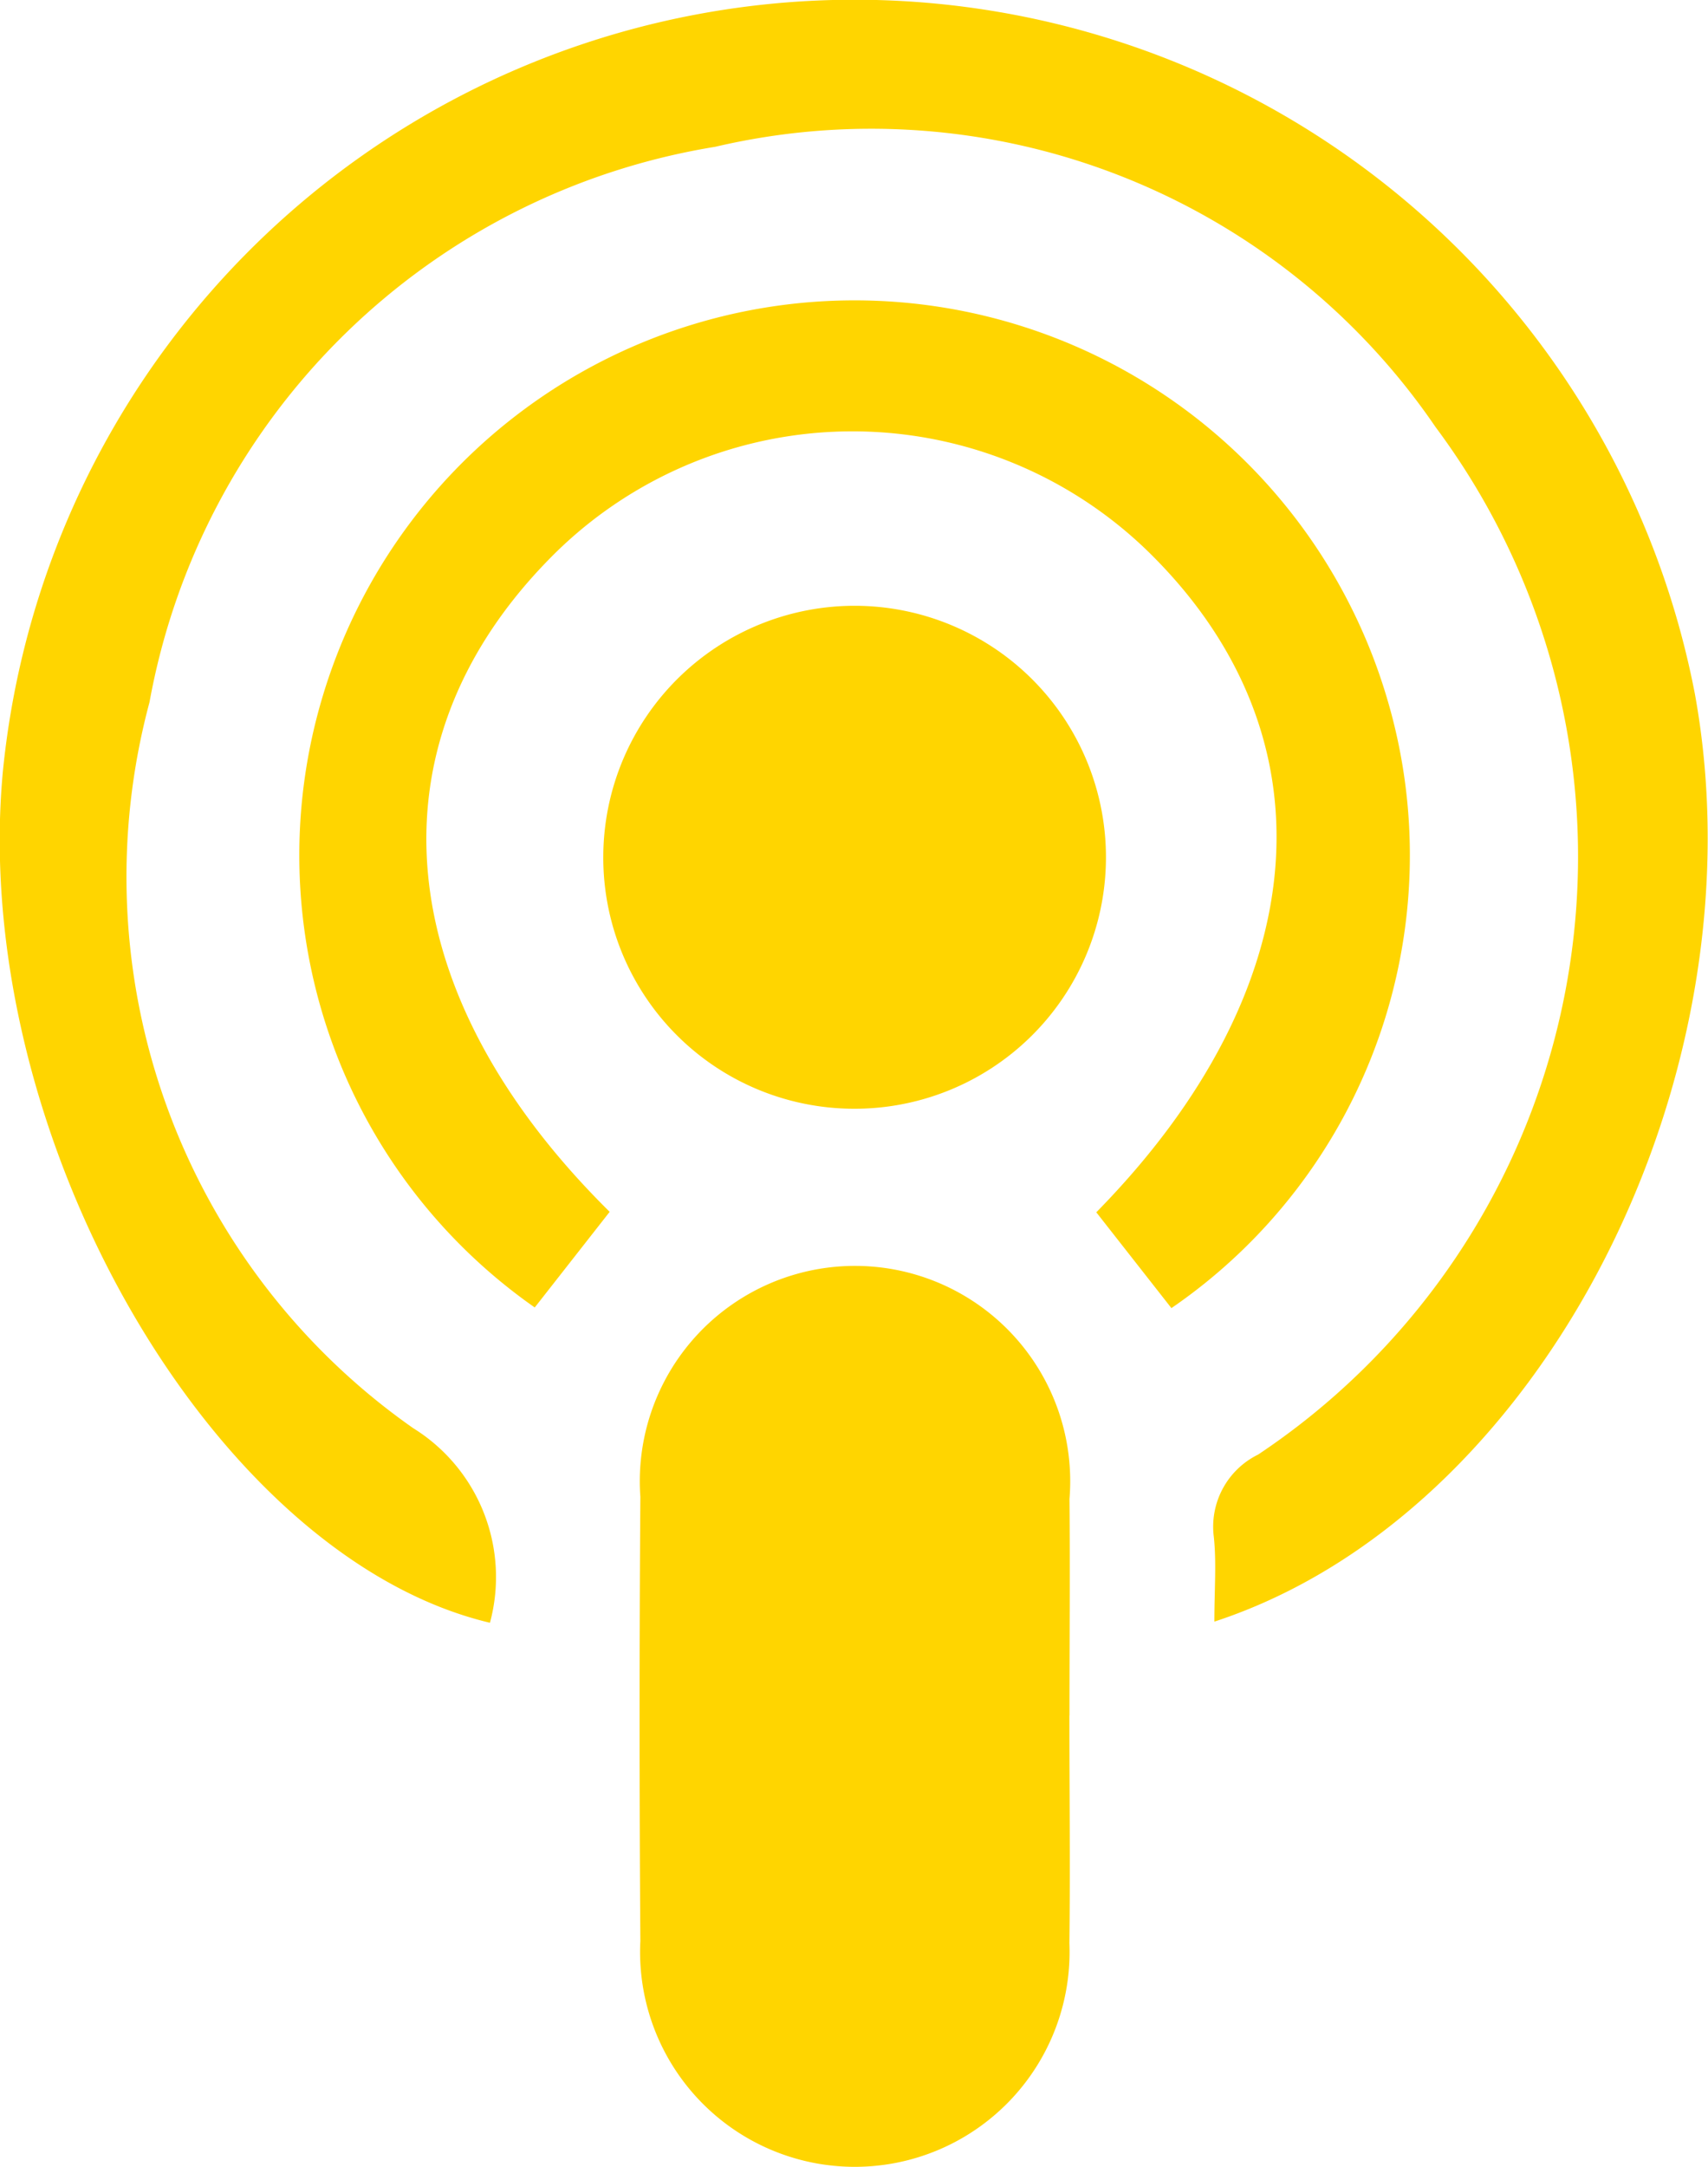 <?xml version="1.0" encoding="UTF-8"?>
<svg xmlns="http://www.w3.org/2000/svg" width="18.532" height="23.496" viewBox="0 0 18.532 23.496">
  <g id="Group_237" data-name="Group 237" transform="translate(-137.224 0.001)">
    <path id="Path_104" data-name="Path 104" d="M150.4,17.583c0-.349.024-.637-.006-.919a.871.871,0,0,1,.481-.892A7.791,7.791,0,0,0,152.8,4.63a7.414,7.414,0,0,0-7.816-3.039,7.453,7.453,0,0,0-6.138,6.023,7.3,7.3,0,0,0,2.86,7.871,1.9,1.9,0,0,1,.834,2.111c-3.016-.715-5.65-5.312-5.285-9.23a9.286,9.286,0,0,1,18.358-.846c.759,4.154-1.661,8.9-5.211,10.063" fill="#ffd500"></path>
    <path id="Path_105" data-name="Path 105" d="M148.827,18.6c0,.823.01,1.647,0,2.47a2.33,2.33,0,1,1-4.655-.023q-.017-2.409,0-4.817a2.335,2.335,0,1,1,4.656.023c.007.782,0,1.565,0,2.347" fill="#ffd500"></path>
    <path id="Path_106" data-name="Path 106" d="M149.934,14.184l-.815-1.039c2.384-2.427,2.6-5.153.584-7.144a4.6,4.6,0,0,0-6.535.076c-1.969,2.021-1.721,4.7.671,7.063l-.813,1.037a5.984,5.984,0,0,1-2.309-6.6,6.025,6.025,0,0,1,11.56.007,5.956,5.956,0,0,1-2.343,6.6" fill="#ffd500"></path>
    <path id="Path_107" data-name="Path 107" d="M143.77,9.257a2.727,2.727,0,1,1,2.707,2.765,2.723,2.723,0,0,1-2.707-2.765" fill="#ffd500"></path>
  </g>
</svg>
